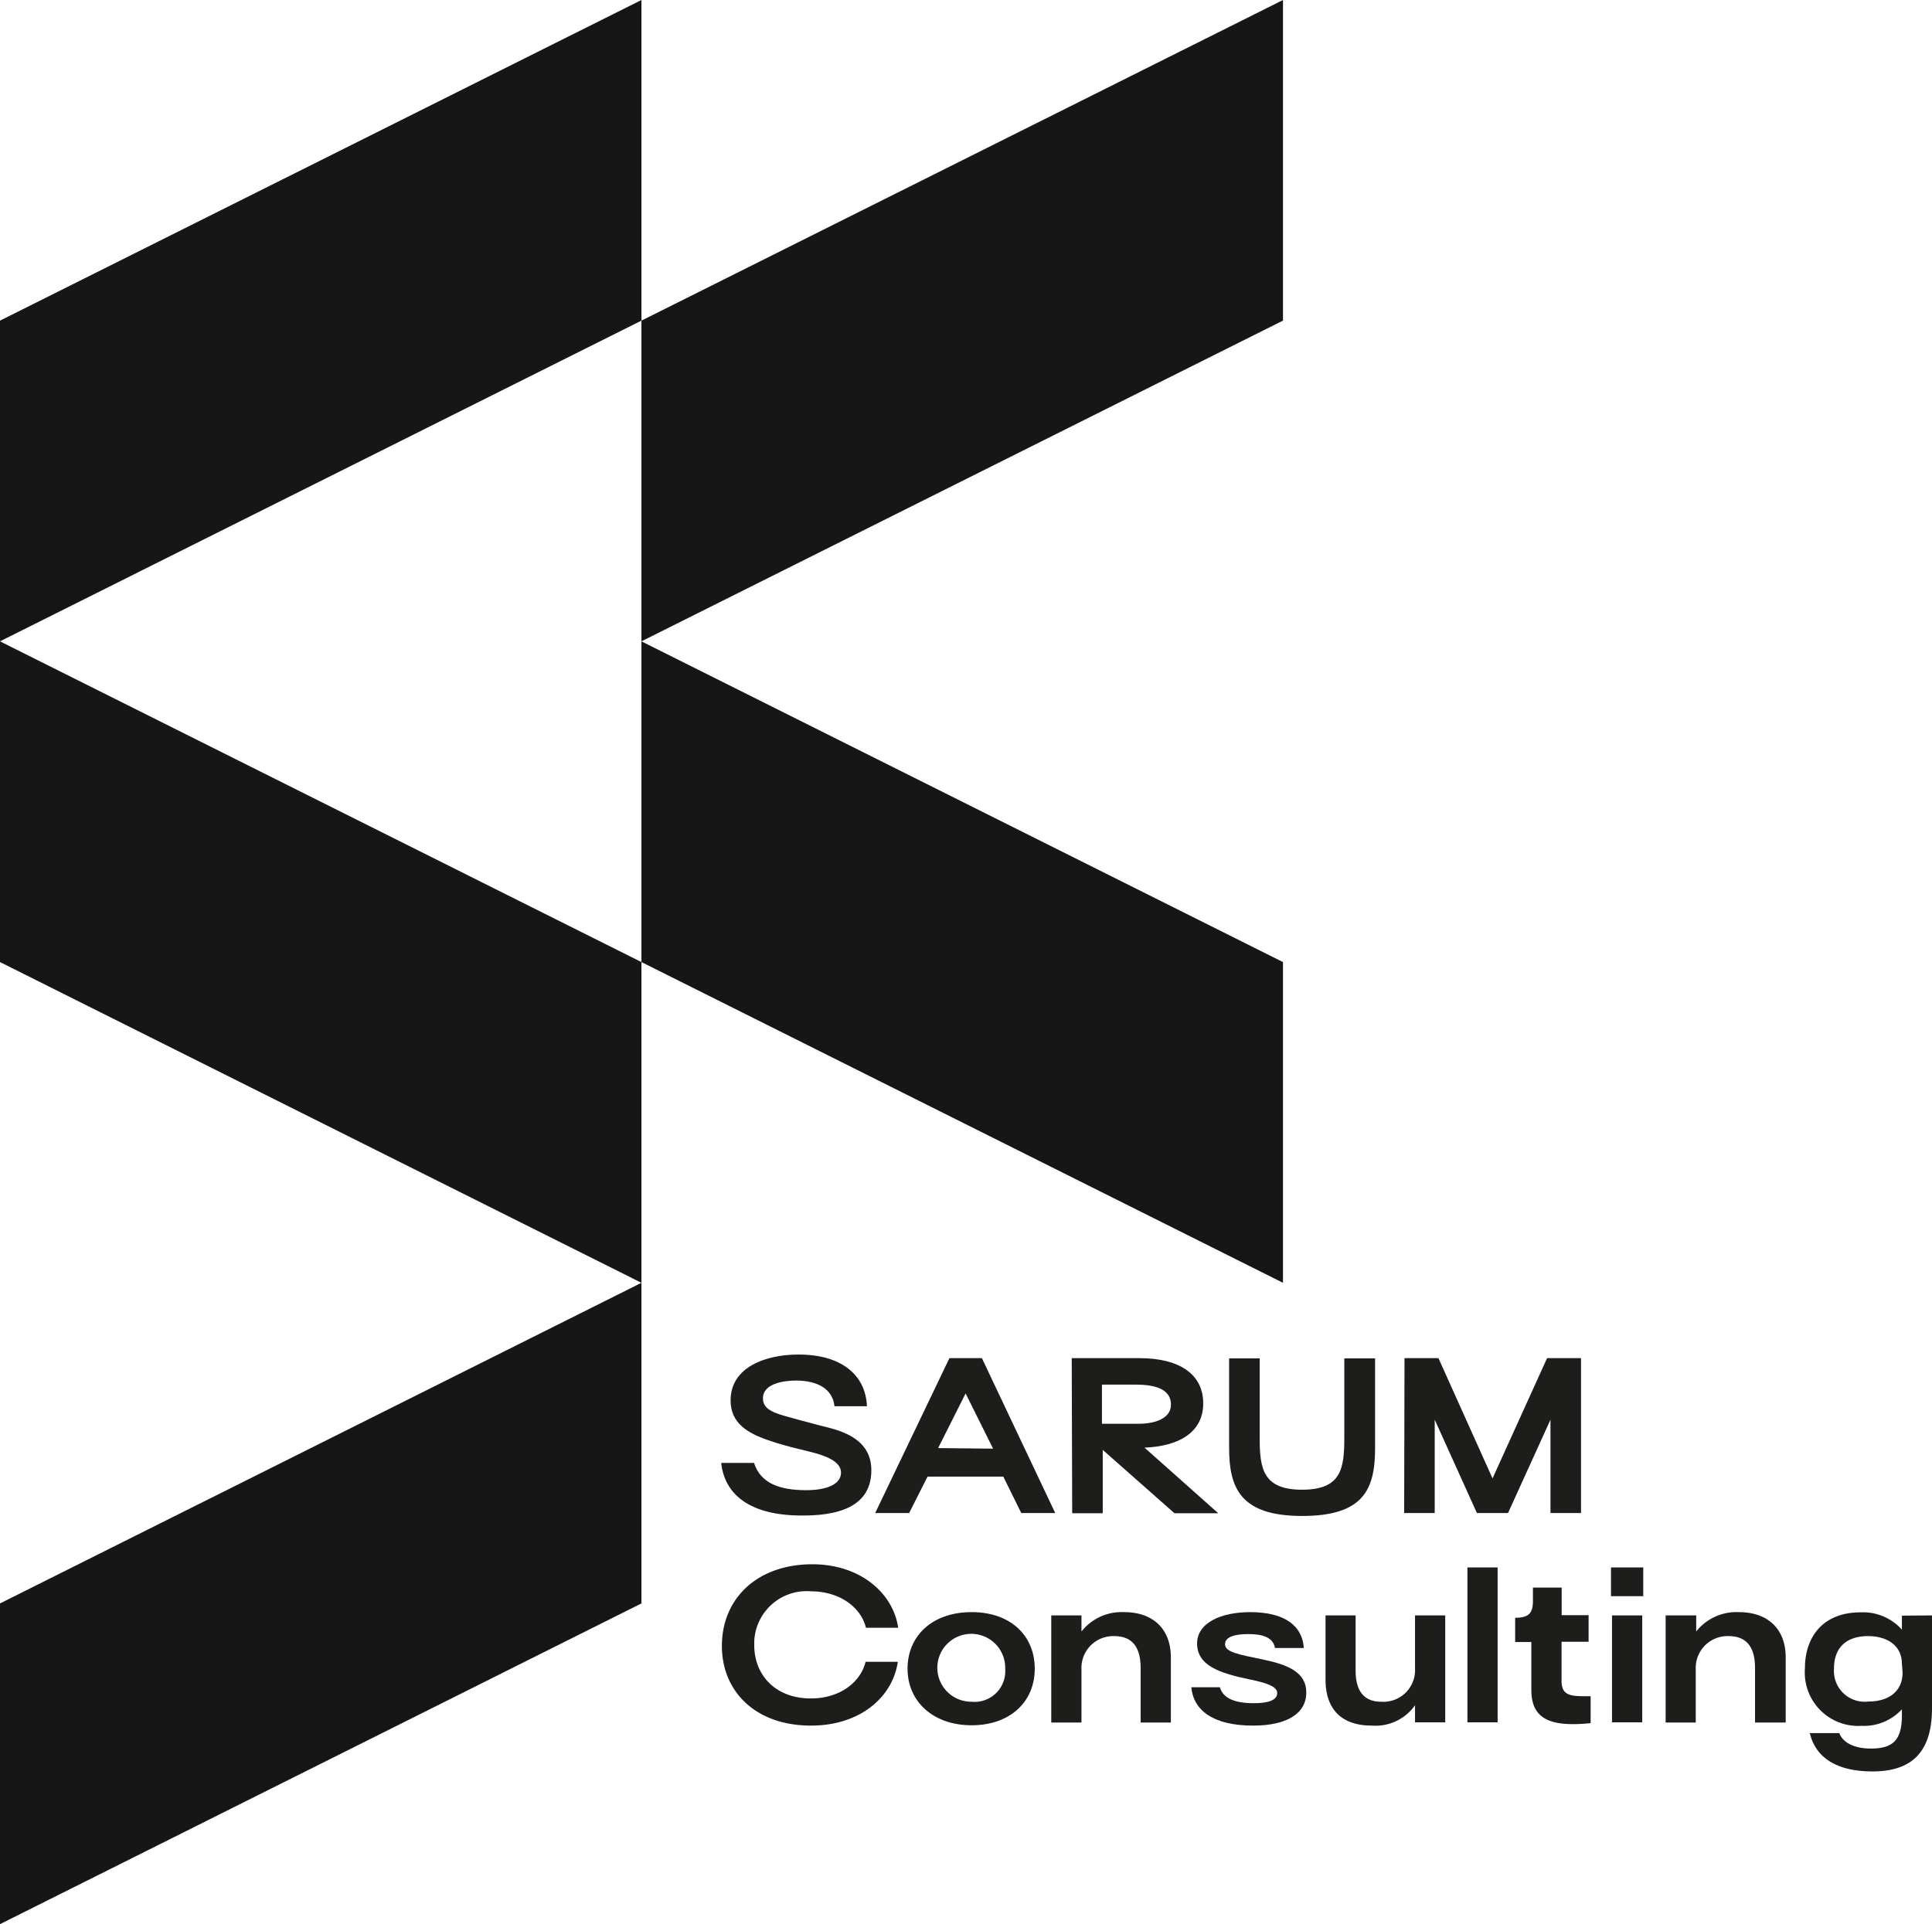 <svg xmlns="http://www.w3.org/2000/svg" id="Ebene_1" data-name="Ebene 1" viewBox="0 0 170.75 170.08"><defs><style>.cls-1{fill:#1d1d1b;}.cls-2{fill:#161616;}</style></defs><path class="cls-1" d="M618.83,443.31h2.9c.58,1.8,2.25,2.41,4.61,2.41,1.87,0,3.08-.54,3.08-1.56s-1.49-1.52-2.68-1.82-2.29-.53-3.64-1c-2-.66-3.44-1.58-3.44-3.55,0-3,3.19-4.06,6-4.06,3.85,0,5.94,1.85,6.05,4.57h-2.87c-.2-1.84-2-2.27-3.4-2.27-1,0-2.92.23-2.92,1.57,0,.79.61,1.2,1.93,1.56.92.26,1.51.42,2.95.8s4.7.9,4.7,4c0,2.74-2.11,4-6,4C621.3,448,619.12,446.05,618.83,443.31Z" transform="translate(-555.09 -314)"></path><path class="cls-1" d="M639,434.05h2.87l6.48,13.69h-3l-1.59-3.22h-6.69l-1.63,3.22h-3Zm3.86,8-2.43-4.88L638,442Z" transform="translate(-555.09 -314)"></path><path class="cls-1" d="M649.81,434.05h6c3.44,0,5.62,1.37,5.62,4s-2.27,3.8-5.19,3.91l6.52,5.8h-3.87l-6.34-5.6v5.6h-2.7Zm5.91,5.8c1.46,0,2.86-.47,2.86-1.69s-1.1-1.77-3.1-1.77h-3v3.46Z" transform="translate(-555.09 -314)"></path><path class="cls-1" d="M663.72,442v-7.93h2.7v7c0,2.72.27,4.61,3.75,4.61s3.73-1.89,3.73-4.61v-7h2.72V442c0,3.63-1,6-6.45,6S663.72,445.52,663.72,442Z" transform="translate(-555.09 -314)"></path><path class="cls-1" d="M679.22,434.05h3L687,444.68l4.82-10.63h3v13.69h-2.7v-8.25l-3.75,8.25h-2.75l-3.73-8.25v8.25h-2.7Z" transform="translate(-555.09 -314)"></path><path class="cls-1" d="M618.89,459.49c0-4.16,3.08-7.22,8-7.22,4.27,0,7.15,2.59,7.58,5.61h-2.85c-.41-1.74-2.25-3.22-4.87-3.22a4.63,4.63,0,0,0-5,4.75c0,2.67,1.89,4.72,5,4.72,2.65,0,4.43-1.51,4.84-3.24h2.85c-.45,3.1-3.31,5.64-7.67,5.64C621.82,466.53,618.89,463.47,618.89,459.49Z" transform="translate(-555.09 -314)"></path><path class="cls-1" d="M635.3,461.5c0-2.93,2.22-5,5.66-5s5.58,2.07,5.58,5-2.18,5-5.58,5S635.3,464.4,635.3,461.5Zm8.63,0a3,3,0,1,0-3,2.92A2.72,2.72,0,0,0,643.93,461.5Z" transform="translate(-555.09 -314)"></path><path class="cls-1" d="M648,456.79h2.67v1.42a4.53,4.53,0,0,1,3.76-1.71c2.59,0,4.14,1.51,4.14,4v5.76h-2.67v-4.81c0-2-.86-2.83-2.34-2.83a2.81,2.81,0,0,0-2.89,2.94v4.7H648Z" transform="translate(-555.09 -314)"></path><path class="cls-1" d="M660.38,463.14h2.52c.3,1,1.35,1.41,3,1.41,1.38,0,2.07-.31,2.07-.9s-1-.91-2.38-1.19c-2.81-.58-4.66-1.26-4.7-3.14s2.14-2.82,4.68-2.82c3.17,0,4.63,1.28,4.75,3.17h-2.55c-.15-1-1.24-1.23-2.34-1.23s-2.07.2-2.07.9,1.2.9,3.36,1.35,3.82,1.1,3.82,2.92-1.67,2.92-4.7,2.92C662.28,466.53,660.56,465.16,660.38,463.14Z" transform="translate(-555.09 -314)"></path><path class="cls-1" d="M672.24,462.46v-5.67h2.66v4.89c0,2.18,1.1,2.74,2.25,2.74a2.8,2.8,0,0,0,3-2.95v-4.68h2.67v9.45h-2.67v-1.51a4.27,4.27,0,0,1-3.82,1.8C673.73,466.53,672.24,465.16,672.24,462.46Z" transform="translate(-555.09 -314)"></path><path class="cls-1" d="M684.78,452.55h2.67v13.69h-2.67Z" transform="translate(-555.09 -314)"></path><path class="cls-1" d="M690.43,463.36v-4.22H689V457c1.25,0,1.57-.45,1.57-1.49v-1.18h2.54v2.44h2.38v2.35H693.1v3.44c0,1.12.54,1.37,1.85,1.37h.72v2.38a14.22,14.22,0,0,1-1.58.09C691.35,466.4,690.43,465.32,690.43,463.36Z" transform="translate(-555.09 -314)"></path><path class="cls-1" d="M697.47,452.55h2.85v2.54h-2.85Zm.09,4.24h2.67v9.45h-2.67Z" transform="translate(-555.09 -314)"></path><path class="cls-1" d="M702.3,456.79H705v1.42a4.54,4.54,0,0,1,3.76-1.71c2.6,0,4.15,1.51,4.15,4v5.76H710.2v-4.81c0-2-.86-2.83-2.34-2.83a2.81,2.81,0,0,0-2.9,2.94v4.7H702.3Z" transform="translate(-555.09 -314)"></path><path class="cls-1" d="M725.84,456.79V465c0,4.09-2,5.58-5.27,5.58-3.06,0-5-1.15-5.53-3.39h2.61c.31.87,1.37,1.37,2.79,1.37,2,0,2.7-.81,2.74-2.81v-.66a4.57,4.57,0,0,1-3.57,1.46,4.72,4.72,0,0,1-5-5.08c0-2.81,1.62-4.95,4.9-4.95a4.6,4.6,0,0,1,3.67,1.53v-1.24Zm-2.66,4.28c0-1.6-1.28-2.45-3-2.45-1.89,0-3,1-3,2.86a2.72,2.72,0,0,0,3.06,2.92c1.73,0,3-.86,3-2.57Z" transform="translate(-555.09 -314)"></path><polygon class="cls-2" points="56.69 0 0 28.34 0 56.69 56.69 28.34 56.69 0"></polygon><polygon class="cls-2" points="56.69 113.39 0 141.73 0 170.08 56.69 141.73 56.69 113.39"></polygon><polygon class="cls-2" points="56.69 113.39 0 85.04 0 56.69 56.69 85.04 56.69 113.39"></polygon><polygon class="cls-2" points="113.39 0 56.69 28.34 56.69 56.69 113.39 28.34 113.39 0"></polygon><polygon class="cls-2" points="113.39 113.39 56.69 85.04 56.69 56.69 113.39 85.04 113.39 113.39"></polygon></svg>
